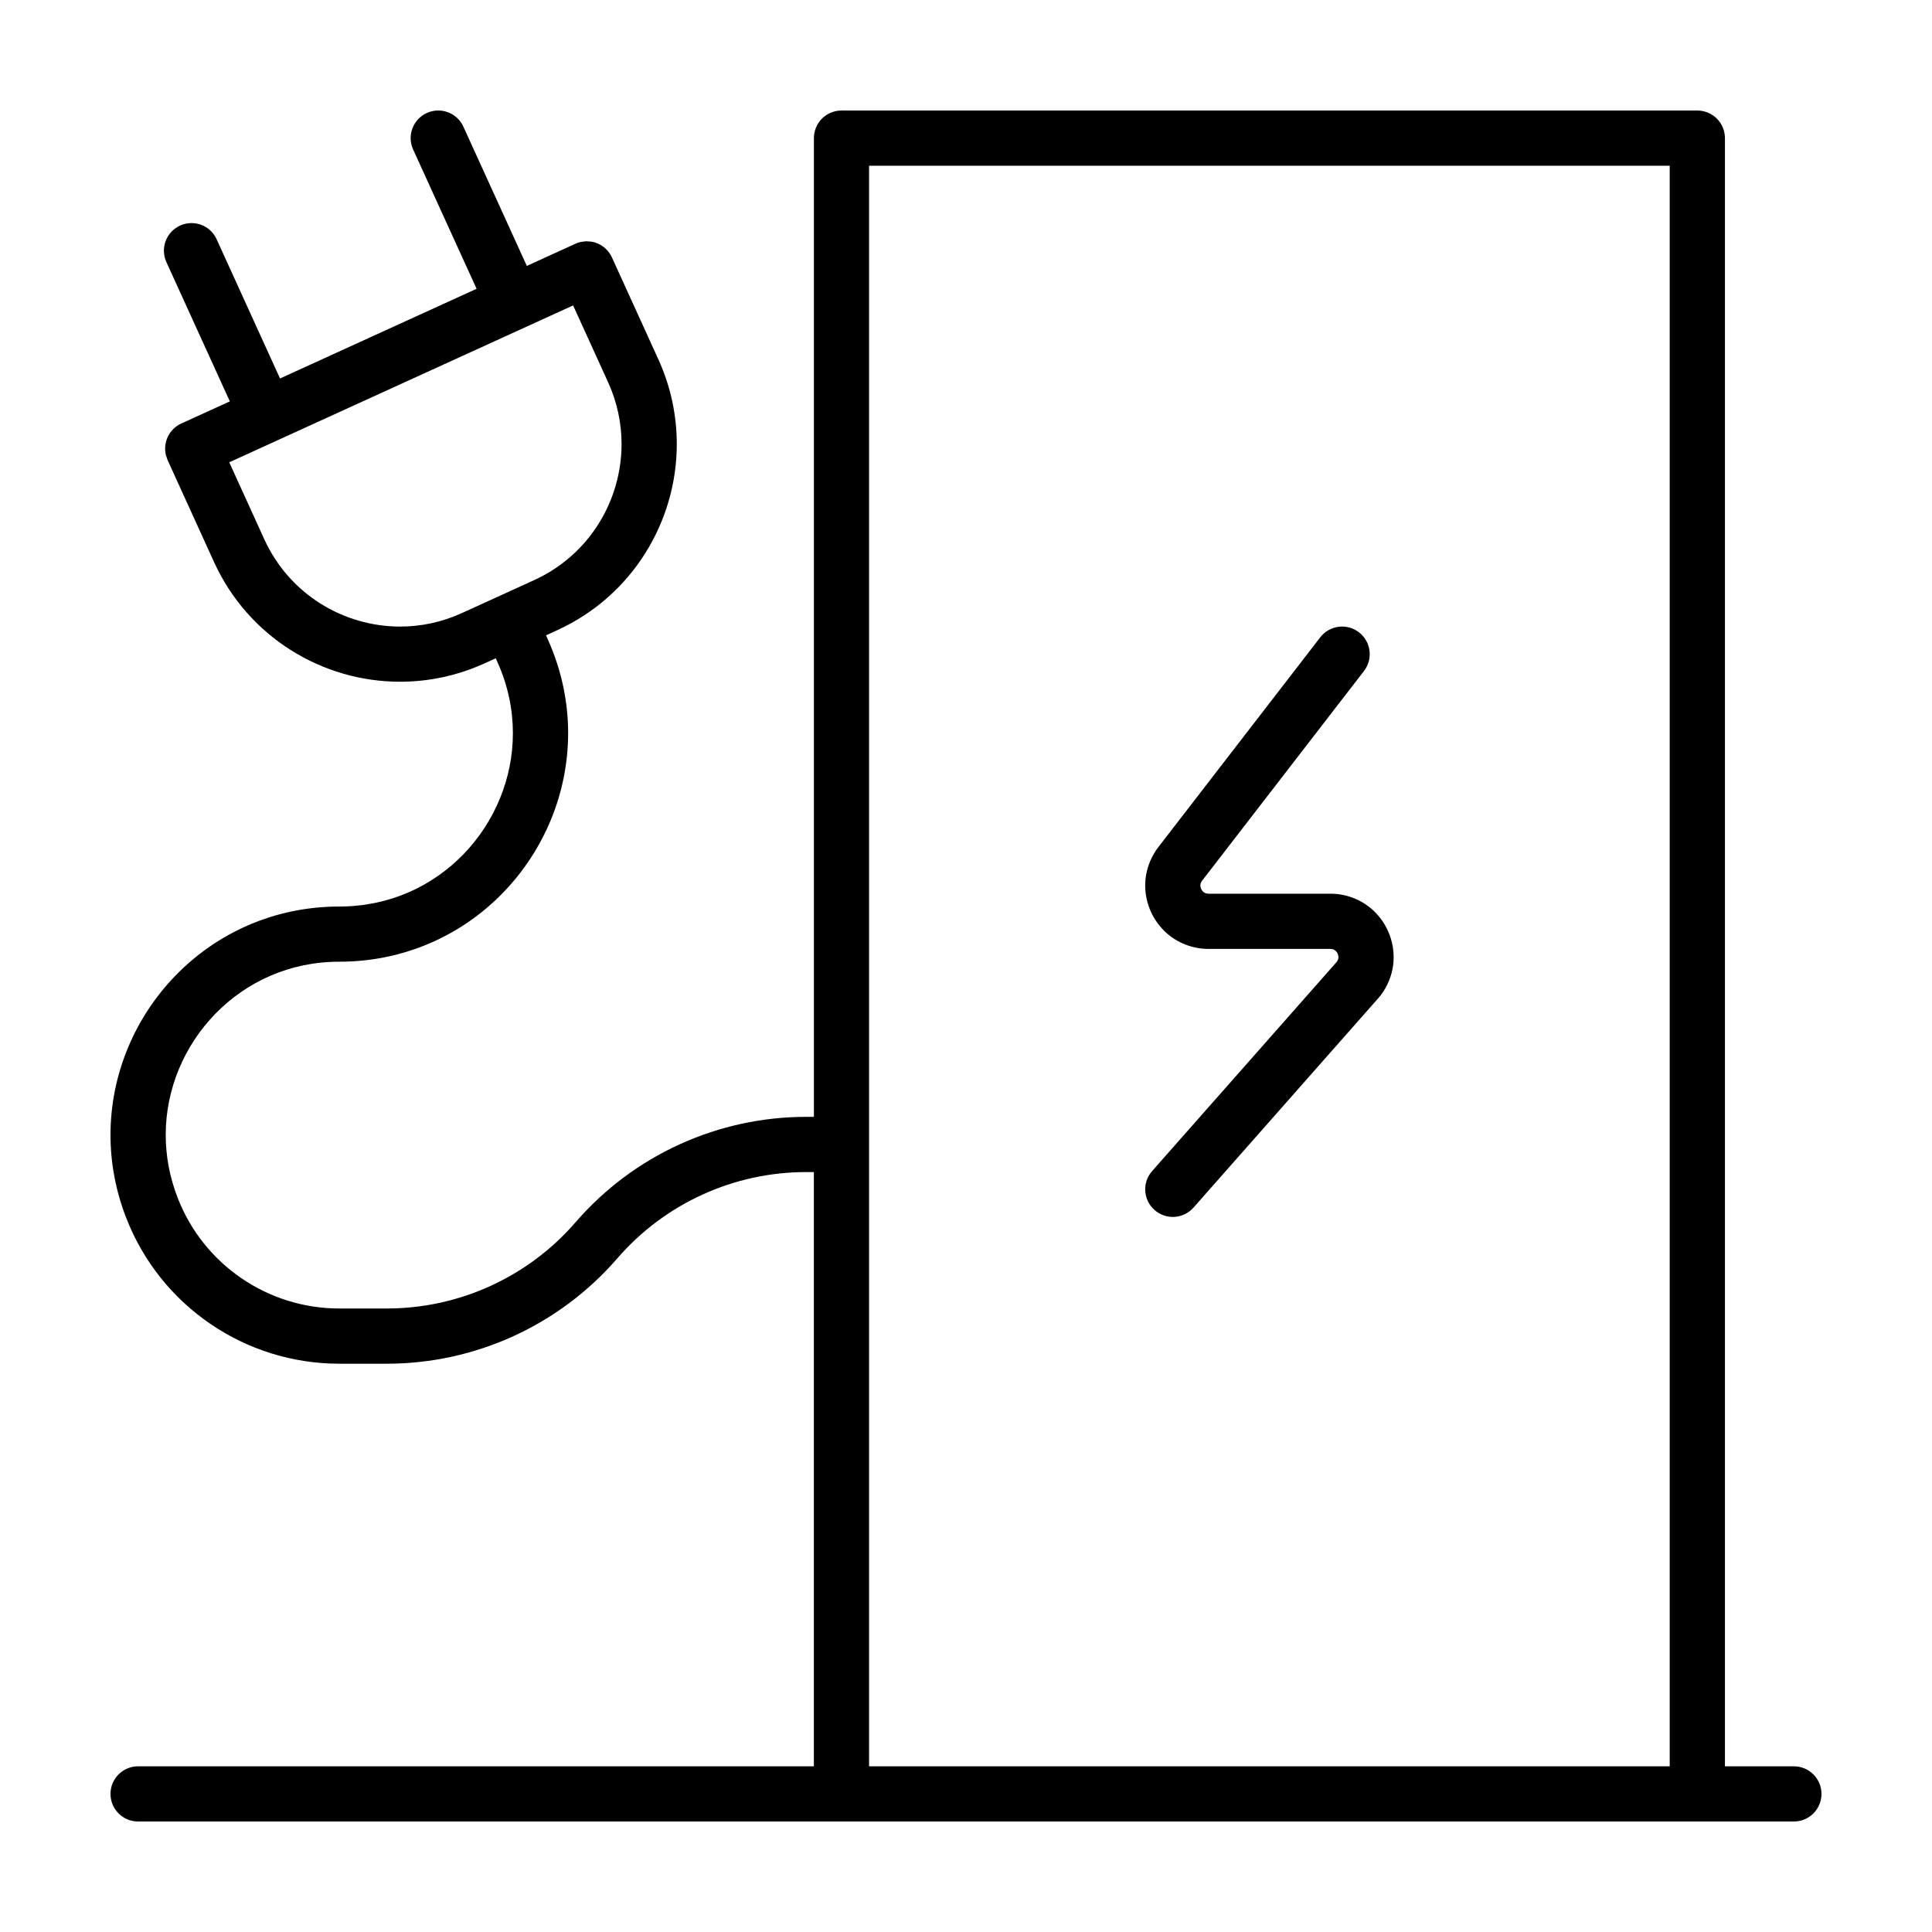 <?xml version="1.0" encoding="UTF-8"?>
<!-- Uploaded to: SVG Repo, www.svgrepo.com, Generator: SVG Repo Mixer Tools -->
<svg fill="#000000" width="800px" height="800px" version="1.1" viewBox="144 144 512 512" xmlns="http://www.w3.org/2000/svg">
 <g>
  <path d="m496.54 380.84h-32.266c-0.781-0.02-1.113-0.227-1.527-0.625-0.395-0.402-0.645-1.043-0.637-1.562 0.016-0.434 0.09-0.77 0.484-1.289l0.066-0.086 42.805-55.453c2.469-3.199 1.875-7.789-1.32-10.258-3.199-2.469-7.789-1.875-10.258 1.32l-42.801 55.457 0.004 0.004c-2.418 3.062-3.621 6.777-3.602 10.305 0.012 4.375 1.684 8.48 4.625 11.602 2.918 3.129 7.32 5.231 12.16 5.211h32.266c0.789 0.023 1.113 0.227 1.527 0.625 0.387 0.398 0.645 1.047 0.637 1.57-0.02 0.453-0.098 0.797-0.523 1.328l-48.855 55.355c-2.676 3.027-2.383 7.648 0.645 10.324s7.648 2.383 10.324-0.645l48.938-55.461 0.098-0.109c2.691-3.144 4.019-7.078 4-10.797-0.012-4.359-1.672-8.465-4.609-11.598-2.922-3.133-7.332-5.238-12.18-5.219z"/>
  <path d="m619.4 612.09h-18.273v-431.49c0-1.926-0.781-3.809-2.141-5.168-1.367-1.363-3.246-2.144-5.176-2.144h-226.81c-1.926 0-3.809 0.781-5.168 2.141s-2.141 3.246-2.141 5.168v259.38h-2.047c-23.453 0-45.75 10.188-61.102 27.922-12.57 14.523-30.832 22.867-50.039 22.867h-12.586c-18.938 0-35.938-11.617-42.812-29.266-2.188-5.613-3.188-11.246-3.188-16.742-0.004-12.102 4.906-23.617 13.129-32.074 8.242-8.449 19.625-13.816 32.875-13.824 17.387 0.016 32.676-7.188 43.434-18.328 10.777-11.133 17.195-26.227 17.207-42.234 0-8.156-1.684-16.531-5.281-24.621l-0.578-1.309 2.941-1.344c19.93-9.105 31.719-28.781 31.711-49.352 0-7.523-1.578-15.184-4.887-22.453l-12.305-27.008c-0.402-0.883-0.961-1.633-1.621-2.262l-0.059-0.07c-0.707-0.648-1.523-1.152-2.41-1.484-0.441-0.168-0.902-0.289-1.371-0.363l-0.891-0.059-0.52-0.035-1.023 0.133-0.398 0.055c-0.473 0.109-0.938 0.266-1.391 0.473l-12.863 5.871-16.816-36.902c-1.672-3.68-6.012-5.301-9.688-3.621-3.68 1.672-5.301 6.012-3.621 9.688l16.809 36.898-52.09 23.766-16.801-36.895c-1.672-3.68-6.012-5.301-9.688-3.621-3.68 1.672-5.301 6.012-3.621 9.688l16.809 36.898-12.867 5.871c-3.215 1.465-4.856 4.969-4.098 8.289l0.176 0.523 0.297 0.871v0.004l12.297 27.004c9.09 19.941 28.754 31.746 49.316 31.734 7.516 0 15.176-1.578 22.441-4.891l2.91-1.328 0.523 1.18c2.762 6.223 4.016 12.523 4.019 18.68 0.004 12.051-4.875 23.582-13.082 32.059-8.227 8.469-19.598 13.863-32.93 13.875-17.301-0.012-32.582 7.144-43.363 18.258-10.793 11.105-17.262 26.199-17.266 42.27 0 7.281 1.34 14.75 4.188 22.051 9.07 23.262 31.477 38.578 56.441 38.578h12.586c23.453 0 45.746-10.188 61.098-27.918l0.004-0.004c12.57-14.523 30.832-22.867 50.039-22.867h2.047v157.48h-179.09c-4.039 0.004-7.312 3.281-7.312 7.316 0 4.039 3.273 7.312 7.312 7.312h438.8c4.043 0 7.316-3.273 7.316-7.312 0-4.035-3.273-7.312-7.312-7.312zm-369.37-302.04c-15.02-0.012-29.379-8.602-36.008-23.176l-9.27-20.359 91.129-41.574 9.27 20.355c2.434 5.34 3.57 10.902 3.57 16.391-0.012 15.039-8.594 29.414-23.156 36.047l-19.164 8.742c-5.336 2.43-10.891 3.574-16.371 3.574zm124.28-122.13h212.18v424.17h-212.18z"/>
 </g>
</svg>